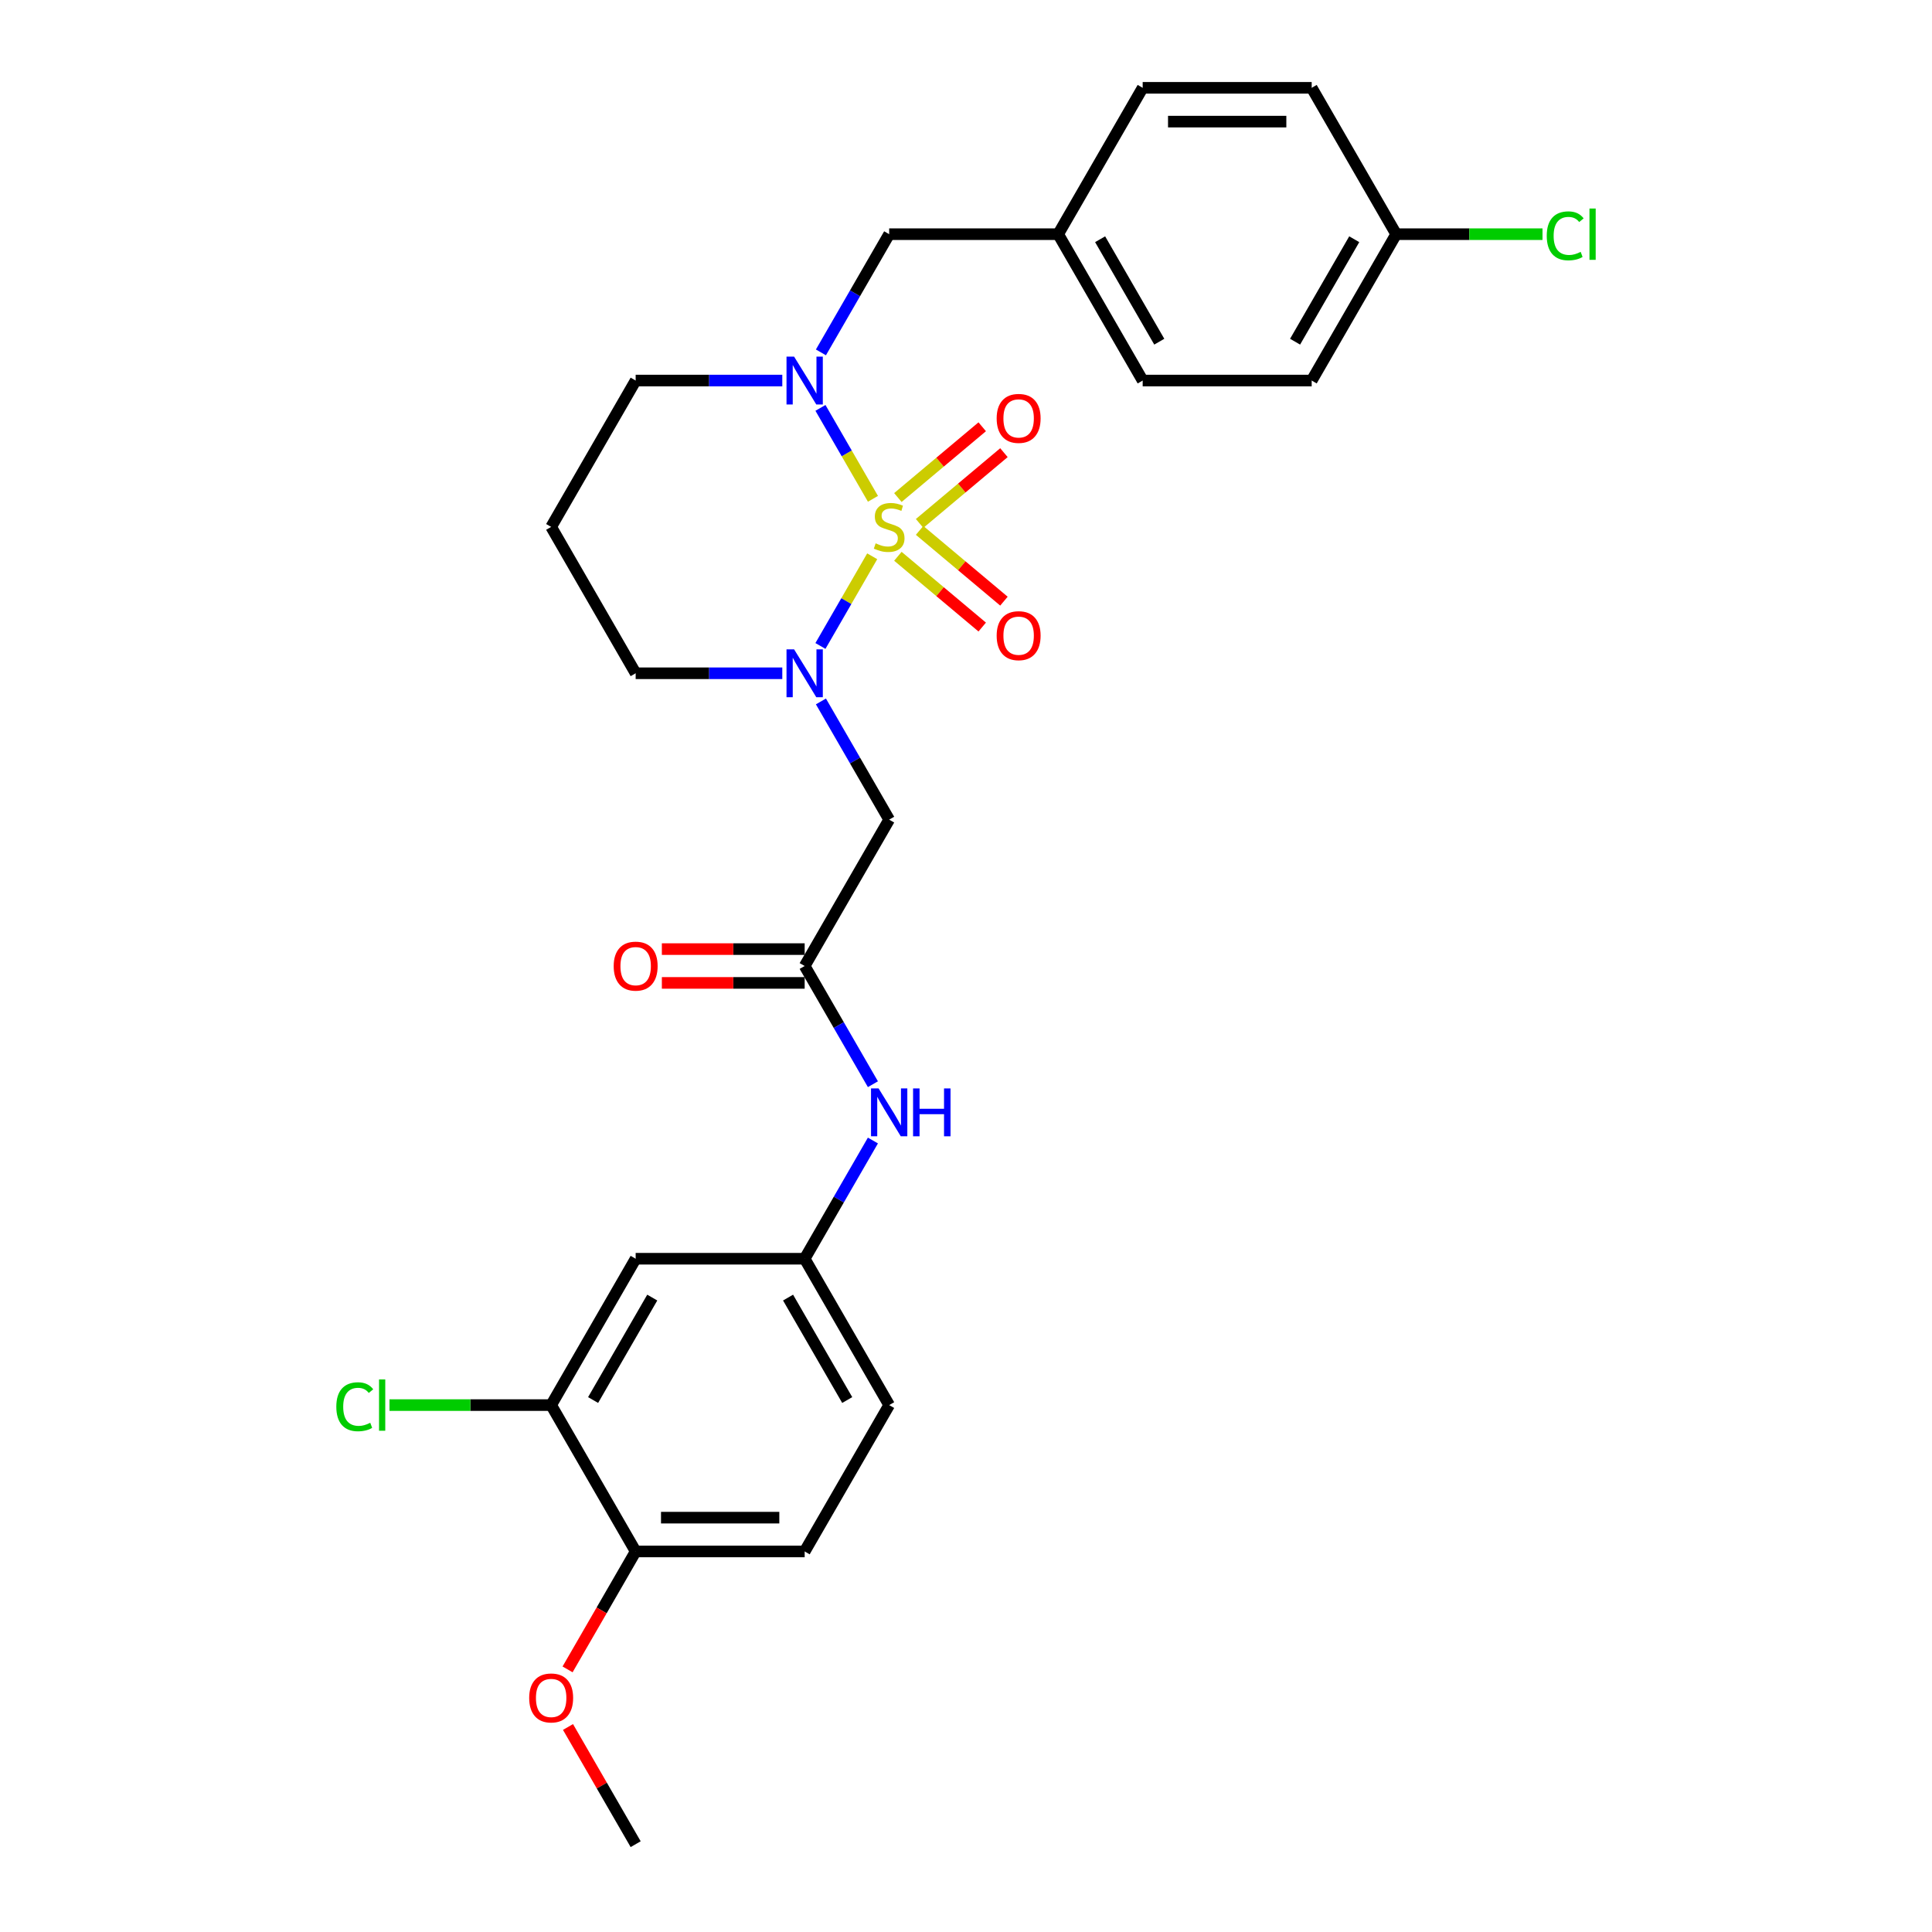 <?xml version='1.0' encoding='iso-8859-1'?>
<svg version='1.1' baseProfile='full'
              xmlns='http://www.w3.org/2000/svg'
                      xmlns:rdkit='http://www.rdkit.org/xml'
                      xmlns:xlink='http://www.w3.org/1999/xlink'
                  xml:space='preserve'
width='1000px' height='1000px' viewBox='0 0 1000 1000'>
<!-- END OF HEADER -->
<rect style='opacity:1.0;fill:#FFFFFF;stroke:none' width='1000' height='1000' x='0' y='0'> </rect>
<path class='bond-0' d='M 451.455,287.931 L 438.055,311.14' style='fill:none;fill-rule:evenodd;stroke:#CCCC00;stroke-width:6px;stroke-linecap:butt;stroke-linejoin:miter;stroke-opacity:1' />
<path class='bond-0' d='M 438.055,311.14 L 424.655,334.35' style='fill:none;fill-rule:evenodd;stroke:#0000FF;stroke-width:6px;stroke-linecap:butt;stroke-linejoin:miter;stroke-opacity:1' />
<path class='bond-1' d='M 451.839,258.189 L 438.252,234.656' style='fill:none;fill-rule:evenodd;stroke:#CCCC00;stroke-width:6px;stroke-linecap:butt;stroke-linejoin:miter;stroke-opacity:1' />
<path class='bond-1' d='M 438.252,234.656 L 424.666,211.124' style='fill:none;fill-rule:evenodd;stroke:#0000FF;stroke-width:6px;stroke-linecap:butt;stroke-linejoin:miter;stroke-opacity:1' />
<path class='bond-4' d='M 475.986,270.928 L 497.812,252.614' style='fill:none;fill-rule:evenodd;stroke:#CCCC00;stroke-width:6px;stroke-linecap:butt;stroke-linejoin:miter;stroke-opacity:1' />
<path class='bond-4' d='M 497.812,252.614 L 519.639,234.299' style='fill:none;fill-rule:evenodd;stroke:#FF0000;stroke-width:6px;stroke-linecap:butt;stroke-linejoin:miter;stroke-opacity:1' />
<path class='bond-4' d='M 464.74,257.526 L 486.566,239.211' style='fill:none;fill-rule:evenodd;stroke:#CCCC00;stroke-width:6px;stroke-linecap:butt;stroke-linejoin:miter;stroke-opacity:1' />
<path class='bond-4' d='M 486.566,239.211 L 508.393,220.897' style='fill:none;fill-rule:evenodd;stroke:#FF0000;stroke-width:6px;stroke-linecap:butt;stroke-linejoin:miter;stroke-opacity:1' />
<path class='bond-5' d='M 464.74,287.928 L 486.566,306.243' style='fill:none;fill-rule:evenodd;stroke:#CCCC00;stroke-width:6px;stroke-linecap:butt;stroke-linejoin:miter;stroke-opacity:1' />
<path class='bond-5' d='M 486.566,306.243 L 508.393,324.558' style='fill:none;fill-rule:evenodd;stroke:#FF0000;stroke-width:6px;stroke-linecap:butt;stroke-linejoin:miter;stroke-opacity:1' />
<path class='bond-5' d='M 475.986,274.526 L 497.812,292.841' style='fill:none;fill-rule:evenodd;stroke:#CCCC00;stroke-width:6px;stroke-linecap:butt;stroke-linejoin:miter;stroke-opacity:1' />
<path class='bond-5' d='M 497.812,292.841 L 519.639,311.156' style='fill:none;fill-rule:evenodd;stroke:#FF0000;stroke-width:6px;stroke-linecap:butt;stroke-linejoin:miter;stroke-opacity:1' />
<path class='bond-2' d='M 424.908,363.059 L 442.571,393.65' style='fill:none;fill-rule:evenodd;stroke:#0000FF;stroke-width:6px;stroke-linecap:butt;stroke-linejoin:miter;stroke-opacity:1' />
<path class='bond-2' d='M 442.571,393.65 L 460.233,424.242' style='fill:none;fill-rule:evenodd;stroke:#000000;stroke-width:6px;stroke-linecap:butt;stroke-linejoin:miter;stroke-opacity:1' />
<path class='bond-14' d='M 404.912,348.485 L 366.965,348.485' style='fill:none;fill-rule:evenodd;stroke:#0000FF;stroke-width:6px;stroke-linecap:butt;stroke-linejoin:miter;stroke-opacity:1' />
<path class='bond-14' d='M 366.965,348.485 L 329.017,348.485' style='fill:none;fill-rule:evenodd;stroke:#000000;stroke-width:6px;stroke-linecap:butt;stroke-linejoin:miter;stroke-opacity:1' />
<path class='bond-8' d='M 424.908,182.396 L 442.571,151.804' style='fill:none;fill-rule:evenodd;stroke:#0000FF;stroke-width:6px;stroke-linecap:butt;stroke-linejoin:miter;stroke-opacity:1' />
<path class='bond-8' d='M 442.571,151.804 L 460.233,121.212' style='fill:none;fill-rule:evenodd;stroke:#000000;stroke-width:6px;stroke-linecap:butt;stroke-linejoin:miter;stroke-opacity:1' />
<path class='bond-15' d='M 404.912,196.97 L 366.965,196.97' style='fill:none;fill-rule:evenodd;stroke:#0000FF;stroke-width:6px;stroke-linecap:butt;stroke-linejoin:miter;stroke-opacity:1' />
<path class='bond-15' d='M 366.965,196.97 L 329.017,196.97' style='fill:none;fill-rule:evenodd;stroke:#000000;stroke-width:6px;stroke-linecap:butt;stroke-linejoin:miter;stroke-opacity:1' />
<path class='bond-3' d='M 460.233,424.242 L 416.494,500' style='fill:none;fill-rule:evenodd;stroke:#000000;stroke-width:6px;stroke-linecap:butt;stroke-linejoin:miter;stroke-opacity:1' />
<path class='bond-9' d='M 416.494,500 L 434.156,530.592' style='fill:none;fill-rule:evenodd;stroke:#000000;stroke-width:6px;stroke-linecap:butt;stroke-linejoin:miter;stroke-opacity:1' />
<path class='bond-9' d='M 434.156,530.592 L 451.819,561.184' style='fill:none;fill-rule:evenodd;stroke:#0000FF;stroke-width:6px;stroke-linecap:butt;stroke-linejoin:miter;stroke-opacity:1' />
<path class='bond-12' d='M 416.494,491.252 L 379.535,491.252' style='fill:none;fill-rule:evenodd;stroke:#000000;stroke-width:6px;stroke-linecap:butt;stroke-linejoin:miter;stroke-opacity:1' />
<path class='bond-12' d='M 379.535,491.252 L 342.576,491.252' style='fill:none;fill-rule:evenodd;stroke:#FF0000;stroke-width:6px;stroke-linecap:butt;stroke-linejoin:miter;stroke-opacity:1' />
<path class='bond-12' d='M 416.494,508.748 L 379.535,508.748' style='fill:none;fill-rule:evenodd;stroke:#000000;stroke-width:6px;stroke-linecap:butt;stroke-linejoin:miter;stroke-opacity:1' />
<path class='bond-12' d='M 379.535,508.748 L 342.576,508.748' style='fill:none;fill-rule:evenodd;stroke:#FF0000;stroke-width:6px;stroke-linecap:butt;stroke-linejoin:miter;stroke-opacity:1' />
<path class='bond-6' d='M 285.278,727.273 L 329.017,651.515' style='fill:none;fill-rule:evenodd;stroke:#000000;stroke-width:6px;stroke-linecap:butt;stroke-linejoin:miter;stroke-opacity:1' />
<path class='bond-6' d='M 306.99,724.657 L 337.608,671.627' style='fill:none;fill-rule:evenodd;stroke:#000000;stroke-width:6px;stroke-linecap:butt;stroke-linejoin:miter;stroke-opacity:1' />
<path class='bond-18' d='M 285.278,727.273 L 243.438,727.273' style='fill:none;fill-rule:evenodd;stroke:#000000;stroke-width:6px;stroke-linecap:butt;stroke-linejoin:miter;stroke-opacity:1' />
<path class='bond-18' d='M 243.438,727.273 L 201.597,727.273' style='fill:none;fill-rule:evenodd;stroke:#00CC00;stroke-width:6px;stroke-linecap:butt;stroke-linejoin:miter;stroke-opacity:1' />
<path class='bond-30' d='M 285.278,727.273 L 329.017,803.03' style='fill:none;fill-rule:evenodd;stroke:#000000;stroke-width:6px;stroke-linecap:butt;stroke-linejoin:miter;stroke-opacity:1' />
<path class='bond-7' d='M 329.017,651.515 L 416.494,651.515' style='fill:none;fill-rule:evenodd;stroke:#000000;stroke-width:6px;stroke-linecap:butt;stroke-linejoin:miter;stroke-opacity:1' />
<path class='bond-16' d='M 460.233,121.212 L 547.71,121.212' style='fill:none;fill-rule:evenodd;stroke:#000000;stroke-width:6px;stroke-linecap:butt;stroke-linejoin:miter;stroke-opacity:1' />
<path class='bond-10' d='M 451.819,590.331 L 434.156,620.923' style='fill:none;fill-rule:evenodd;stroke:#0000FF;stroke-width:6px;stroke-linecap:butt;stroke-linejoin:miter;stroke-opacity:1' />
<path class='bond-10' d='M 434.156,620.923 L 416.494,651.515' style='fill:none;fill-rule:evenodd;stroke:#000000;stroke-width:6px;stroke-linecap:butt;stroke-linejoin:miter;stroke-opacity:1' />
<path class='bond-19' d='M 416.494,651.515 L 460.233,727.273' style='fill:none;fill-rule:evenodd;stroke:#000000;stroke-width:6px;stroke-linecap:butt;stroke-linejoin:miter;stroke-opacity:1' />
<path class='bond-19' d='M 407.903,671.627 L 438.52,724.657' style='fill:none;fill-rule:evenodd;stroke:#000000;stroke-width:6px;stroke-linecap:butt;stroke-linejoin:miter;stroke-opacity:1' />
<path class='bond-11' d='M 329.017,803.03 L 416.494,803.03' style='fill:none;fill-rule:evenodd;stroke:#000000;stroke-width:6px;stroke-linecap:butt;stroke-linejoin:miter;stroke-opacity:1' />
<path class='bond-11' d='M 342.138,785.535 L 403.373,785.535' style='fill:none;fill-rule:evenodd;stroke:#000000;stroke-width:6px;stroke-linecap:butt;stroke-linejoin:miter;stroke-opacity:1' />
<path class='bond-26' d='M 329.017,803.03 L 311.395,833.552' style='fill:none;fill-rule:evenodd;stroke:#000000;stroke-width:6px;stroke-linecap:butt;stroke-linejoin:miter;stroke-opacity:1' />
<path class='bond-26' d='M 311.395,833.552 L 293.773,864.074' style='fill:none;fill-rule:evenodd;stroke:#FF0000;stroke-width:6px;stroke-linecap:butt;stroke-linejoin:miter;stroke-opacity:1' />
<path class='bond-13' d='M 416.494,803.03 L 460.233,727.273' style='fill:none;fill-rule:evenodd;stroke:#000000;stroke-width:6px;stroke-linecap:butt;stroke-linejoin:miter;stroke-opacity:1' />
<path class='bond-28' d='M 329.017,348.485 L 285.278,272.727' style='fill:none;fill-rule:evenodd;stroke:#000000;stroke-width:6px;stroke-linecap:butt;stroke-linejoin:miter;stroke-opacity:1' />
<path class='bond-17' d='M 329.017,196.97 L 285.278,272.727' style='fill:none;fill-rule:evenodd;stroke:#000000;stroke-width:6px;stroke-linecap:butt;stroke-linejoin:miter;stroke-opacity:1' />
<path class='bond-22' d='M 547.71,121.212 L 591.449,45.455' style='fill:none;fill-rule:evenodd;stroke:#000000;stroke-width:6px;stroke-linecap:butt;stroke-linejoin:miter;stroke-opacity:1' />
<path class='bond-23' d='M 547.71,121.212 L 591.449,196.97' style='fill:none;fill-rule:evenodd;stroke:#000000;stroke-width:6px;stroke-linecap:butt;stroke-linejoin:miter;stroke-opacity:1' />
<path class='bond-23' d='M 569.422,123.828 L 600.04,176.858' style='fill:none;fill-rule:evenodd;stroke:#000000;stroke-width:6px;stroke-linecap:butt;stroke-linejoin:miter;stroke-opacity:1' />
<path class='bond-20' d='M 722.665,121.212 L 678.926,196.97' style='fill:none;fill-rule:evenodd;stroke:#000000;stroke-width:6px;stroke-linecap:butt;stroke-linejoin:miter;stroke-opacity:1' />
<path class='bond-20' d='M 700.952,123.828 L 670.335,176.858' style='fill:none;fill-rule:evenodd;stroke:#000000;stroke-width:6px;stroke-linecap:butt;stroke-linejoin:miter;stroke-opacity:1' />
<path class='bond-21' d='M 722.665,121.212 L 760.534,121.212' style='fill:none;fill-rule:evenodd;stroke:#000000;stroke-width:6px;stroke-linecap:butt;stroke-linejoin:miter;stroke-opacity:1' />
<path class='bond-21' d='M 760.534,121.212 L 798.403,121.212' style='fill:none;fill-rule:evenodd;stroke:#00CC00;stroke-width:6px;stroke-linecap:butt;stroke-linejoin:miter;stroke-opacity:1' />
<path class='bond-29' d='M 722.665,121.212 L 678.926,45.455' style='fill:none;fill-rule:evenodd;stroke:#000000;stroke-width:6px;stroke-linecap:butt;stroke-linejoin:miter;stroke-opacity:1' />
<path class='bond-25' d='M 591.449,45.455 L 678.926,45.455' style='fill:none;fill-rule:evenodd;stroke:#000000;stroke-width:6px;stroke-linecap:butt;stroke-linejoin:miter;stroke-opacity:1' />
<path class='bond-25' d='M 604.57,62.95 L 665.805,62.95' style='fill:none;fill-rule:evenodd;stroke:#000000;stroke-width:6px;stroke-linecap:butt;stroke-linejoin:miter;stroke-opacity:1' />
<path class='bond-24' d='M 591.449,196.97 L 678.926,196.97' style='fill:none;fill-rule:evenodd;stroke:#000000;stroke-width:6px;stroke-linecap:butt;stroke-linejoin:miter;stroke-opacity:1' />
<path class='bond-27' d='M 293.995,893.886 L 311.506,924.216' style='fill:none;fill-rule:evenodd;stroke:#FF0000;stroke-width:6px;stroke-linecap:butt;stroke-linejoin:miter;stroke-opacity:1' />
<path class='bond-27' d='M 311.506,924.216 L 329.017,954.545' style='fill:none;fill-rule:evenodd;stroke:#000000;stroke-width:6px;stroke-linecap:butt;stroke-linejoin:miter;stroke-opacity:1' />
<path  class='atom-0' d='M 453.235 281.23
Q 453.515 281.335, 454.669 281.825
Q 455.824 282.315, 457.084 282.63
Q 458.378 282.91, 459.638 282.91
Q 461.982 282.91, 463.347 281.79
Q 464.712 280.635, 464.712 278.641
Q 464.712 277.276, 464.012 276.436
Q 463.347 275.597, 462.297 275.142
Q 461.248 274.687, 459.498 274.162
Q 457.294 273.497, 455.964 272.867
Q 454.669 272.237, 453.725 270.908
Q 452.815 269.578, 452.815 267.339
Q 452.815 264.224, 454.914 262.3
Q 457.049 260.375, 461.248 260.375
Q 464.117 260.375, 467.371 261.74
L 466.566 264.434
Q 463.592 263.21, 461.353 263.21
Q 458.938 263.21, 457.608 264.224
Q 456.279 265.204, 456.314 266.919
Q 456.314 268.248, 456.979 269.053
Q 457.678 269.858, 458.658 270.313
Q 459.673 270.768, 461.353 271.293
Q 463.592 271.992, 464.922 272.692
Q 466.251 273.392, 467.196 274.827
Q 468.176 276.226, 468.176 278.641
Q 468.176 282.07, 465.866 283.924
Q 463.592 285.744, 459.778 285.744
Q 457.574 285.744, 455.894 285.254
Q 454.249 284.799, 452.29 283.994
L 453.235 281.23
' fill='#CCCC00'/>
<path  class='atom-1' d='M 411.018 336.098
L 419.136 349.22
Q 419.941 350.514, 421.235 352.859
Q 422.53 355.203, 422.6 355.343
L 422.6 336.098
L 425.889 336.098
L 425.889 360.872
L 422.495 360.872
L 413.782 346.525
Q 412.768 344.846, 411.683 342.921
Q 410.633 340.997, 410.318 340.402
L 410.318 360.872
L 407.099 360.872
L 407.099 336.098
L 411.018 336.098
' fill='#0000FF'/>
<path  class='atom-2' d='M 411.018 184.583
L 419.136 197.705
Q 419.941 198.999, 421.235 201.344
Q 422.53 203.688, 422.6 203.828
L 422.6 184.583
L 425.889 184.583
L 425.889 209.356
L 422.495 209.356
L 413.782 195.01
Q 412.768 193.331, 411.683 191.406
Q 410.633 189.482, 410.318 188.887
L 410.318 209.356
L 407.099 209.356
L 407.099 184.583
L 411.018 184.583
' fill='#0000FF'/>
<path  class='atom-5' d='M 515.872 216.568
Q 515.872 210.619, 518.812 207.295
Q 521.751 203.971, 527.244 203.971
Q 532.738 203.971, 535.677 207.295
Q 538.616 210.619, 538.616 216.568
Q 538.616 222.586, 535.642 226.015
Q 532.668 229.41, 527.244 229.41
Q 521.786 229.41, 518.812 226.015
Q 515.872 222.621, 515.872 216.568
M 527.244 226.61
Q 531.023 226.61, 533.053 224.091
Q 535.117 221.537, 535.117 216.568
Q 535.117 211.704, 533.053 209.255
Q 531.023 206.77, 527.244 206.77
Q 523.465 206.77, 521.401 209.22
Q 519.371 211.669, 519.371 216.568
Q 519.371 221.572, 521.401 224.091
Q 523.465 226.61, 527.244 226.61
' fill='#FF0000'/>
<path  class='atom-6' d='M 515.872 329.027
Q 515.872 323.078, 518.812 319.754
Q 521.751 316.43, 527.244 316.43
Q 532.738 316.43, 535.677 319.754
Q 538.616 323.078, 538.616 329.027
Q 538.616 335.045, 535.642 338.474
Q 532.668 341.868, 527.244 341.868
Q 521.786 341.868, 518.812 338.474
Q 515.872 335.08, 515.872 329.027
M 527.244 339.069
Q 531.023 339.069, 533.053 336.55
Q 535.117 333.995, 535.117 329.027
Q 535.117 324.163, 533.053 321.713
Q 531.023 319.229, 527.244 319.229
Q 523.465 319.229, 521.401 321.678
Q 519.371 324.128, 519.371 329.027
Q 519.371 334.03, 521.401 336.55
Q 523.465 339.069, 527.244 339.069
' fill='#FF0000'/>
<path  class='atom-10' d='M 454.757 563.371
L 462.875 576.492
Q 463.679 577.787, 464.974 580.131
Q 466.269 582.476, 466.339 582.616
L 466.339 563.371
L 469.628 563.371
L 469.628 588.144
L 466.234 588.144
L 457.521 573.798
Q 456.506 572.119, 455.422 570.194
Q 454.372 568.27, 454.057 567.675
L 454.057 588.144
L 450.838 588.144
L 450.838 563.371
L 454.757 563.371
' fill='#0000FF'/>
<path  class='atom-10' d='M 472.602 563.371
L 475.961 563.371
L 475.961 573.903
L 488.628 573.903
L 488.628 563.371
L 491.987 563.371
L 491.987 588.144
L 488.628 588.144
L 488.628 576.702
L 475.961 576.702
L 475.961 588.144
L 472.602 588.144
L 472.602 563.371
' fill='#0000FF'/>
<path  class='atom-13' d='M 317.645 500.07
Q 317.645 494.122, 320.584 490.797
Q 323.523 487.473, 329.017 487.473
Q 334.51 487.473, 337.45 490.797
Q 340.389 494.122, 340.389 500.07
Q 340.389 506.088, 337.415 509.518
Q 334.44 512.912, 329.017 512.912
Q 323.558 512.912, 320.584 509.518
Q 317.645 506.123, 317.645 500.07
M 329.017 510.112
Q 332.796 510.112, 334.825 507.593
Q 336.89 505.039, 336.89 500.07
Q 336.89 495.206, 334.825 492.757
Q 332.796 490.273, 329.017 490.273
Q 325.238 490.273, 323.173 492.722
Q 321.144 495.171, 321.144 500.07
Q 321.144 505.074, 323.173 507.593
Q 325.238 510.112, 329.017 510.112
' fill='#FF0000'/>
<path  class='atom-19' d='M 174.077 728.13
Q 174.077 721.972, 176.946 718.752
Q 179.851 715.498, 185.344 715.498
Q 190.453 715.498, 193.182 719.102
L 190.873 720.992
Q 188.878 718.368, 185.344 718.368
Q 181.6 718.368, 179.606 720.887
Q 177.646 723.371, 177.646 728.13
Q 177.646 733.029, 179.676 735.548
Q 181.74 738.067, 185.729 738.067
Q 188.458 738.067, 191.642 736.423
L 192.622 739.047
Q 191.328 739.887, 189.368 740.377
Q 187.409 740.867, 185.239 740.867
Q 179.851 740.867, 176.946 737.578
Q 174.077 734.288, 174.077 728.13
' fill='#00CC00'/>
<path  class='atom-19' d='M 196.191 713.994
L 199.41 713.994
L 199.41 740.552
L 196.191 740.552
L 196.191 713.994
' fill='#00CC00'/>
<path  class='atom-22' d='M 800.59 122.069
Q 800.59 115.911, 803.459 112.692
Q 806.363 109.438, 811.857 109.438
Q 816.965 109.438, 819.695 113.042
L 817.385 114.931
Q 815.391 112.307, 811.857 112.307
Q 808.113 112.307, 806.118 114.826
Q 804.159 117.311, 804.159 122.069
Q 804.159 126.968, 806.188 129.487
Q 808.253 132.007, 812.242 132.007
Q 814.971 132.007, 818.155 130.362
L 819.135 132.987
Q 817.84 133.826, 815.881 134.316
Q 813.921 134.806, 811.752 134.806
Q 806.363 134.806, 803.459 131.517
Q 800.59 128.228, 800.59 122.069
' fill='#00CC00'/>
<path  class='atom-22' d='M 822.704 107.933
L 825.923 107.933
L 825.923 134.491
L 822.704 134.491
L 822.704 107.933
' fill='#00CC00'/>
<path  class='atom-27' d='M 273.906 878.858
Q 273.906 872.909, 276.845 869.585
Q 279.785 866.261, 285.278 866.261
Q 290.772 866.261, 293.711 869.585
Q 296.65 872.909, 296.65 878.858
Q 296.65 884.876, 293.676 888.305
Q 290.702 891.7, 285.278 891.7
Q 279.82 891.7, 276.845 888.305
Q 273.906 884.911, 273.906 878.858
M 285.278 888.9
Q 289.057 888.9, 291.087 886.381
Q 293.151 883.827, 293.151 878.858
Q 293.151 873.994, 291.087 871.545
Q 289.057 869.06, 285.278 869.06
Q 281.499 869.06, 279.435 871.51
Q 277.405 873.959, 277.405 878.858
Q 277.405 883.862, 279.435 886.381
Q 281.499 888.9, 285.278 888.9
' fill='#FF0000'/>
</svg>
